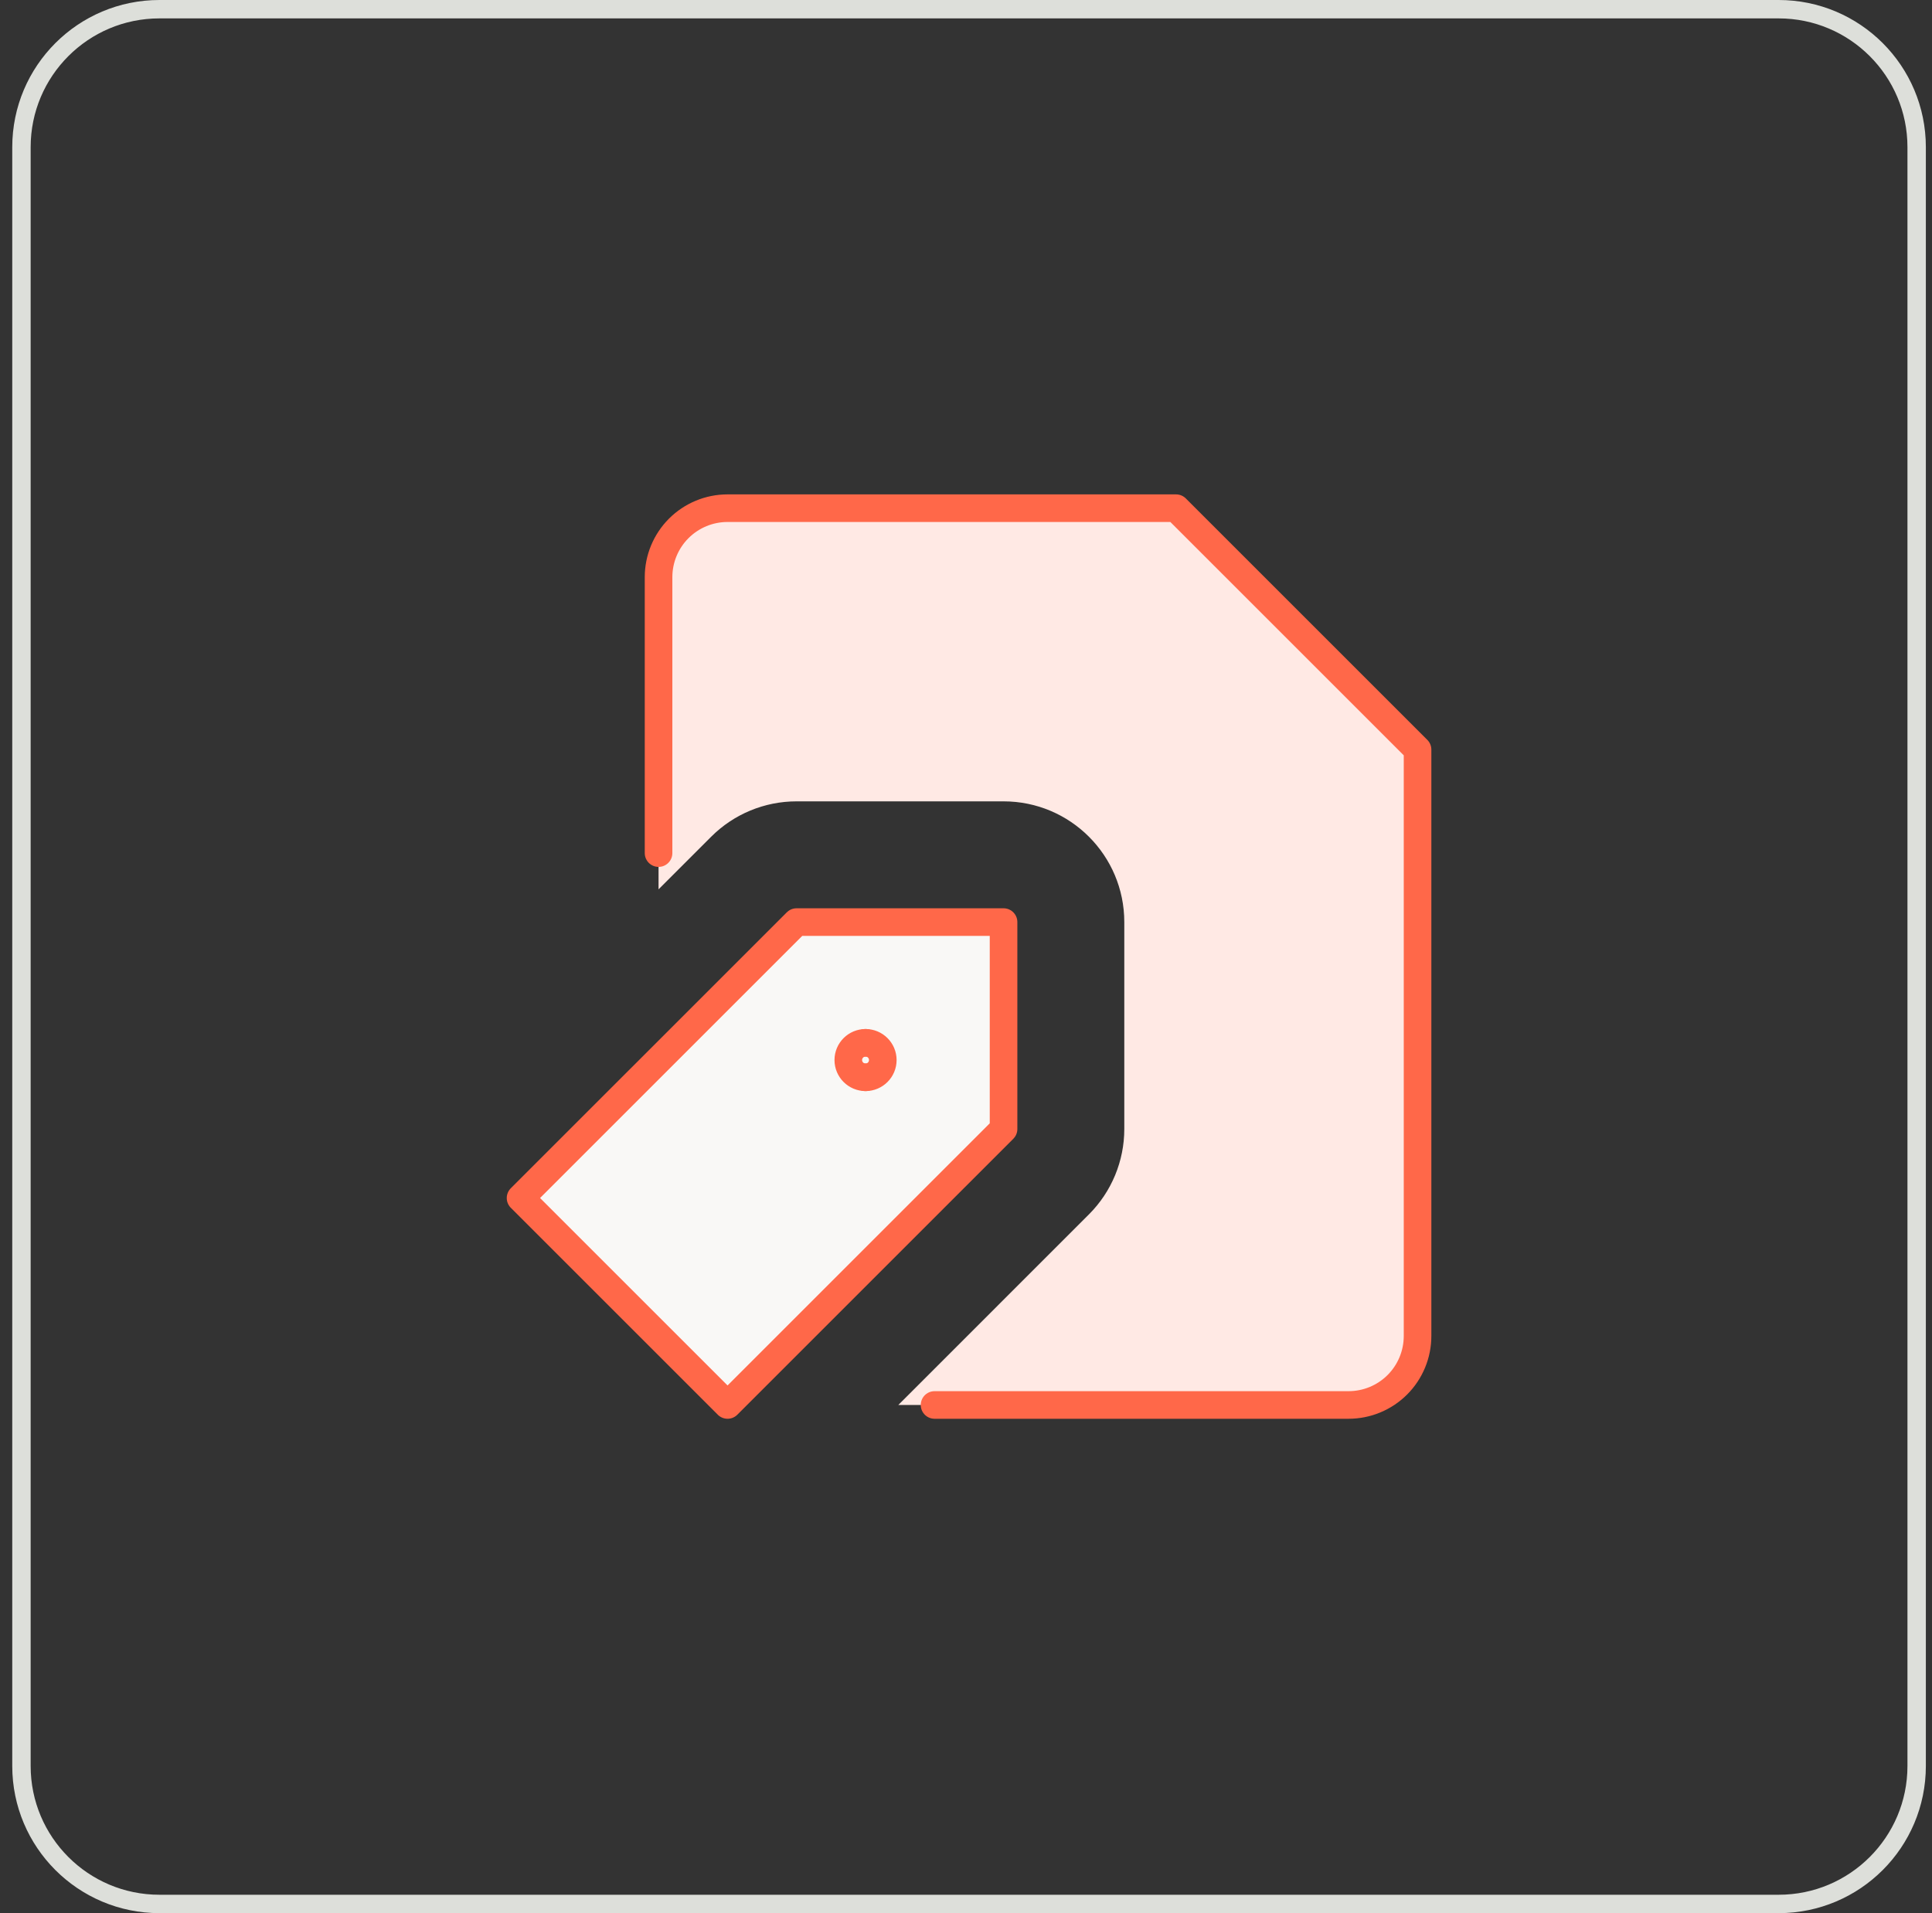 <svg width="105" height="104" viewBox="0 0 105 104" fill="none" xmlns="http://www.w3.org/2000/svg">
<rect x="0" y="0" width="105" height="104" fill="#333333" stroke="none"/>
<path d="M1.166 8C1.166 3.858 4.524 0.5 8.666 0.5H96.666C100.808 0.5 104.166 3.858 104.166 8V96C104.166 100.142 100.808 103.5 96.666 103.5H8.666C4.524 103.5 1.166 100.142 1.166 96V8Z" stroke="#DDDFDA"/>
<path fill-rule="evenodd" clip-rule="evenodd" d="M75.943 75.277C76.646 74.573 77.041 73.62 77.041 72.625V40.75L63.916 27.625H39.541C38.546 27.625 37.593 28.02 36.889 28.723C36.186 29.427 35.791 30.38 35.791 31.375V48.344L38.651 45.485C39.881 44.254 41.55 43.562 43.291 43.562H54.541C58.165 43.562 61.103 46.501 61.103 50.125V61.375C61.103 63.115 60.412 64.784 59.181 66.015L48.822 76.375H73.291C74.285 76.375 75.24 75.98 75.943 75.277Z" fill="#FFE9E4"/>
<path d="M35.791 46.375V31.375C35.791 30.38 36.186 29.427 36.889 28.723C37.593 28.02 38.546 27.625 39.541 27.625H63.916L77.041 40.75V72.625C77.041 73.62 76.646 74.573 75.943 75.277C75.24 75.98 74.285 76.375 73.291 76.375H50.791" stroke="#FF6849" stroke-width="1.5" stroke-linecap="round" stroke-linejoin="round"/>
<path d="M39.541 76.375L28.291 65.125L43.291 50.125H54.541V61.375L39.541 76.375Z" fill="#F9F8F6"/>
<path d="M47.041 58.562C46.523 58.562 46.103 58.143 46.103 57.625C46.103 57.107 46.523 56.688 47.041 56.688" stroke="#FF6849" stroke-width="1.5" stroke-linecap="round" stroke-linejoin="round"/>
<path d="M47.041 58.562C47.559 58.562 47.978 58.143 47.978 57.625C47.978 57.107 47.559 56.688 47.041 56.688" stroke="#FF6849" stroke-width="1.5" stroke-linecap="round" stroke-linejoin="round"/>
<path d="M39.541 76.375L28.291 65.125L43.291 50.125H54.541V61.375L39.541 76.375Z" stroke="#FF6849" stroke-width="1.5" stroke-linecap="round" stroke-linejoin="round"/>
</svg>
